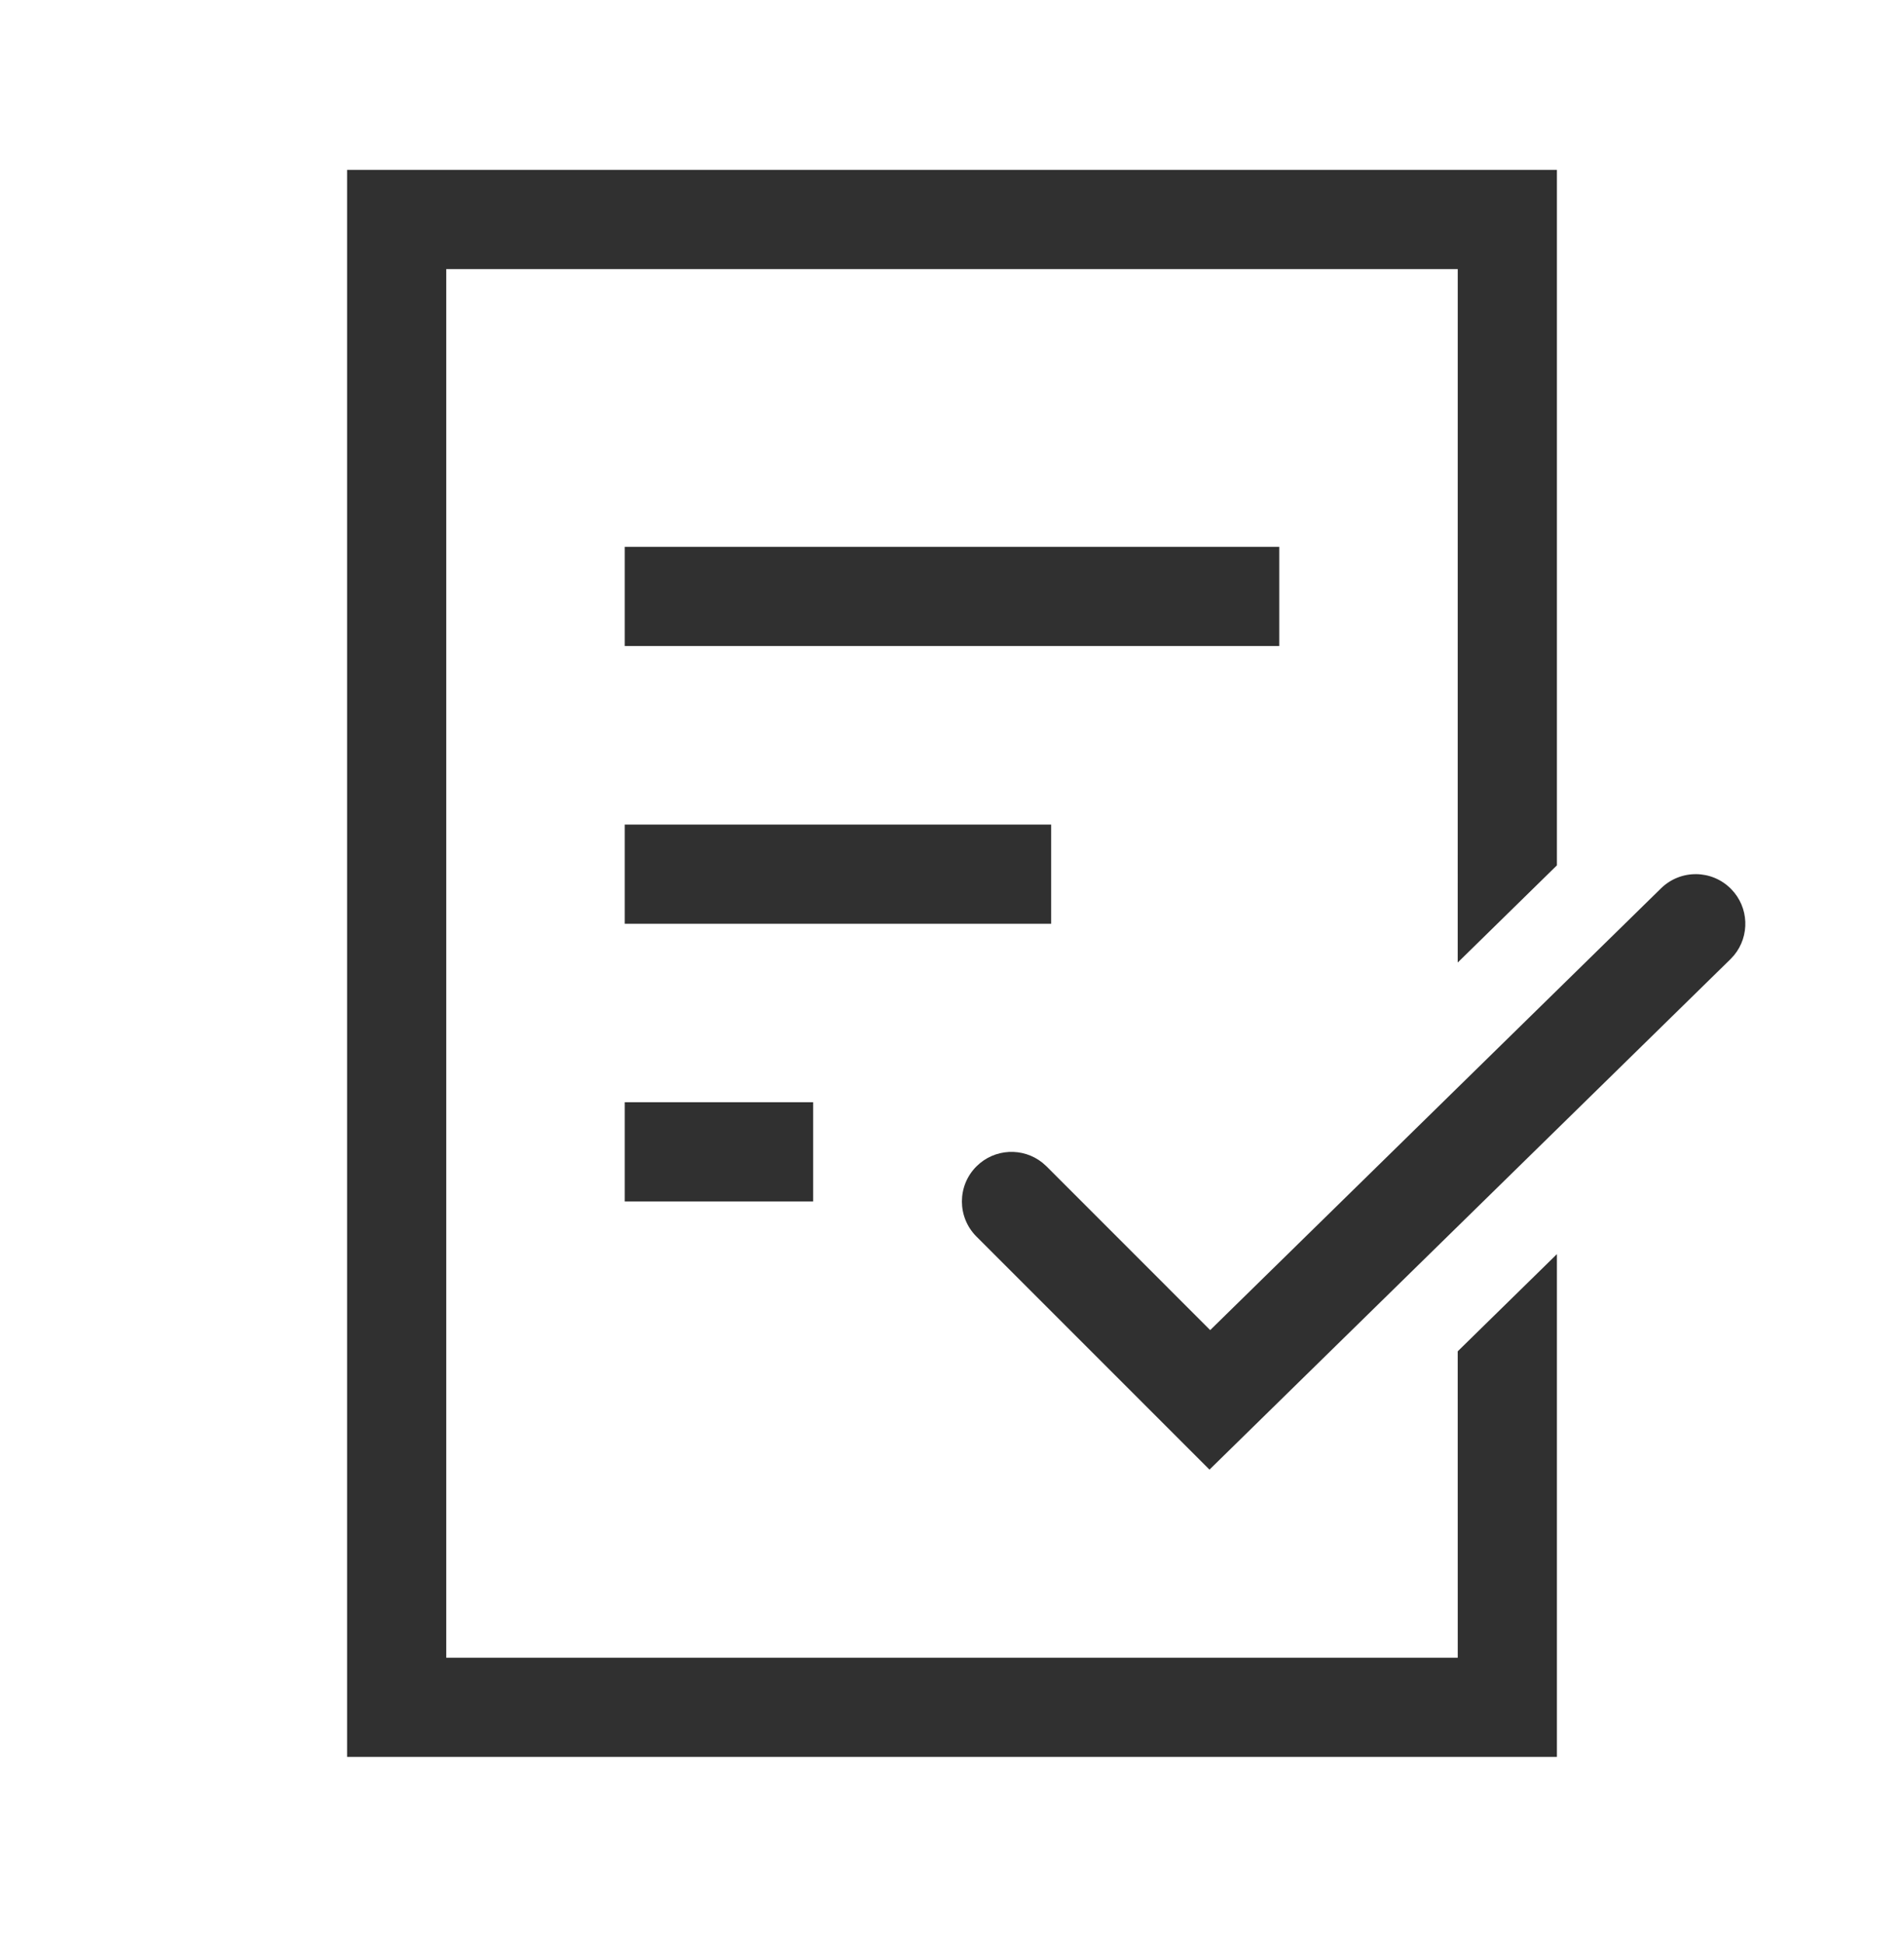 <svg width="48" height="49" viewBox="0 0 48 49" fill="none" xmlns="http://www.w3.org/2000/svg">
<path fill-rule="evenodd" clip-rule="evenodd" d="M39.25 4.283V21.811L36.749 24.261L36.75 6.783H11.25V41.783H36.75L36.749 34.06L39.25 31.61V44.283H8.75V4.283H39.25ZM30.509 33.525L41.875 22.39C42.368 21.907 43.16 21.915 43.643 22.409C44.094 22.869 44.117 23.589 43.717 24.076L43.625 24.176L30.491 37.042L24.616 31.167C24.128 30.679 24.128 29.887 24.616 29.399C25.072 28.944 25.791 28.913 26.282 29.308L26.384 29.399L30.509 33.525L41.875 22.39L30.509 33.525ZM20.5 27.783V30.283H15.75V27.783H20.5ZM26.5 20.783V23.283H15.75V20.783H26.5ZM32.25 13.783V16.283H15.75V13.783H32.25Z" fill="#303030"/>
</svg>
